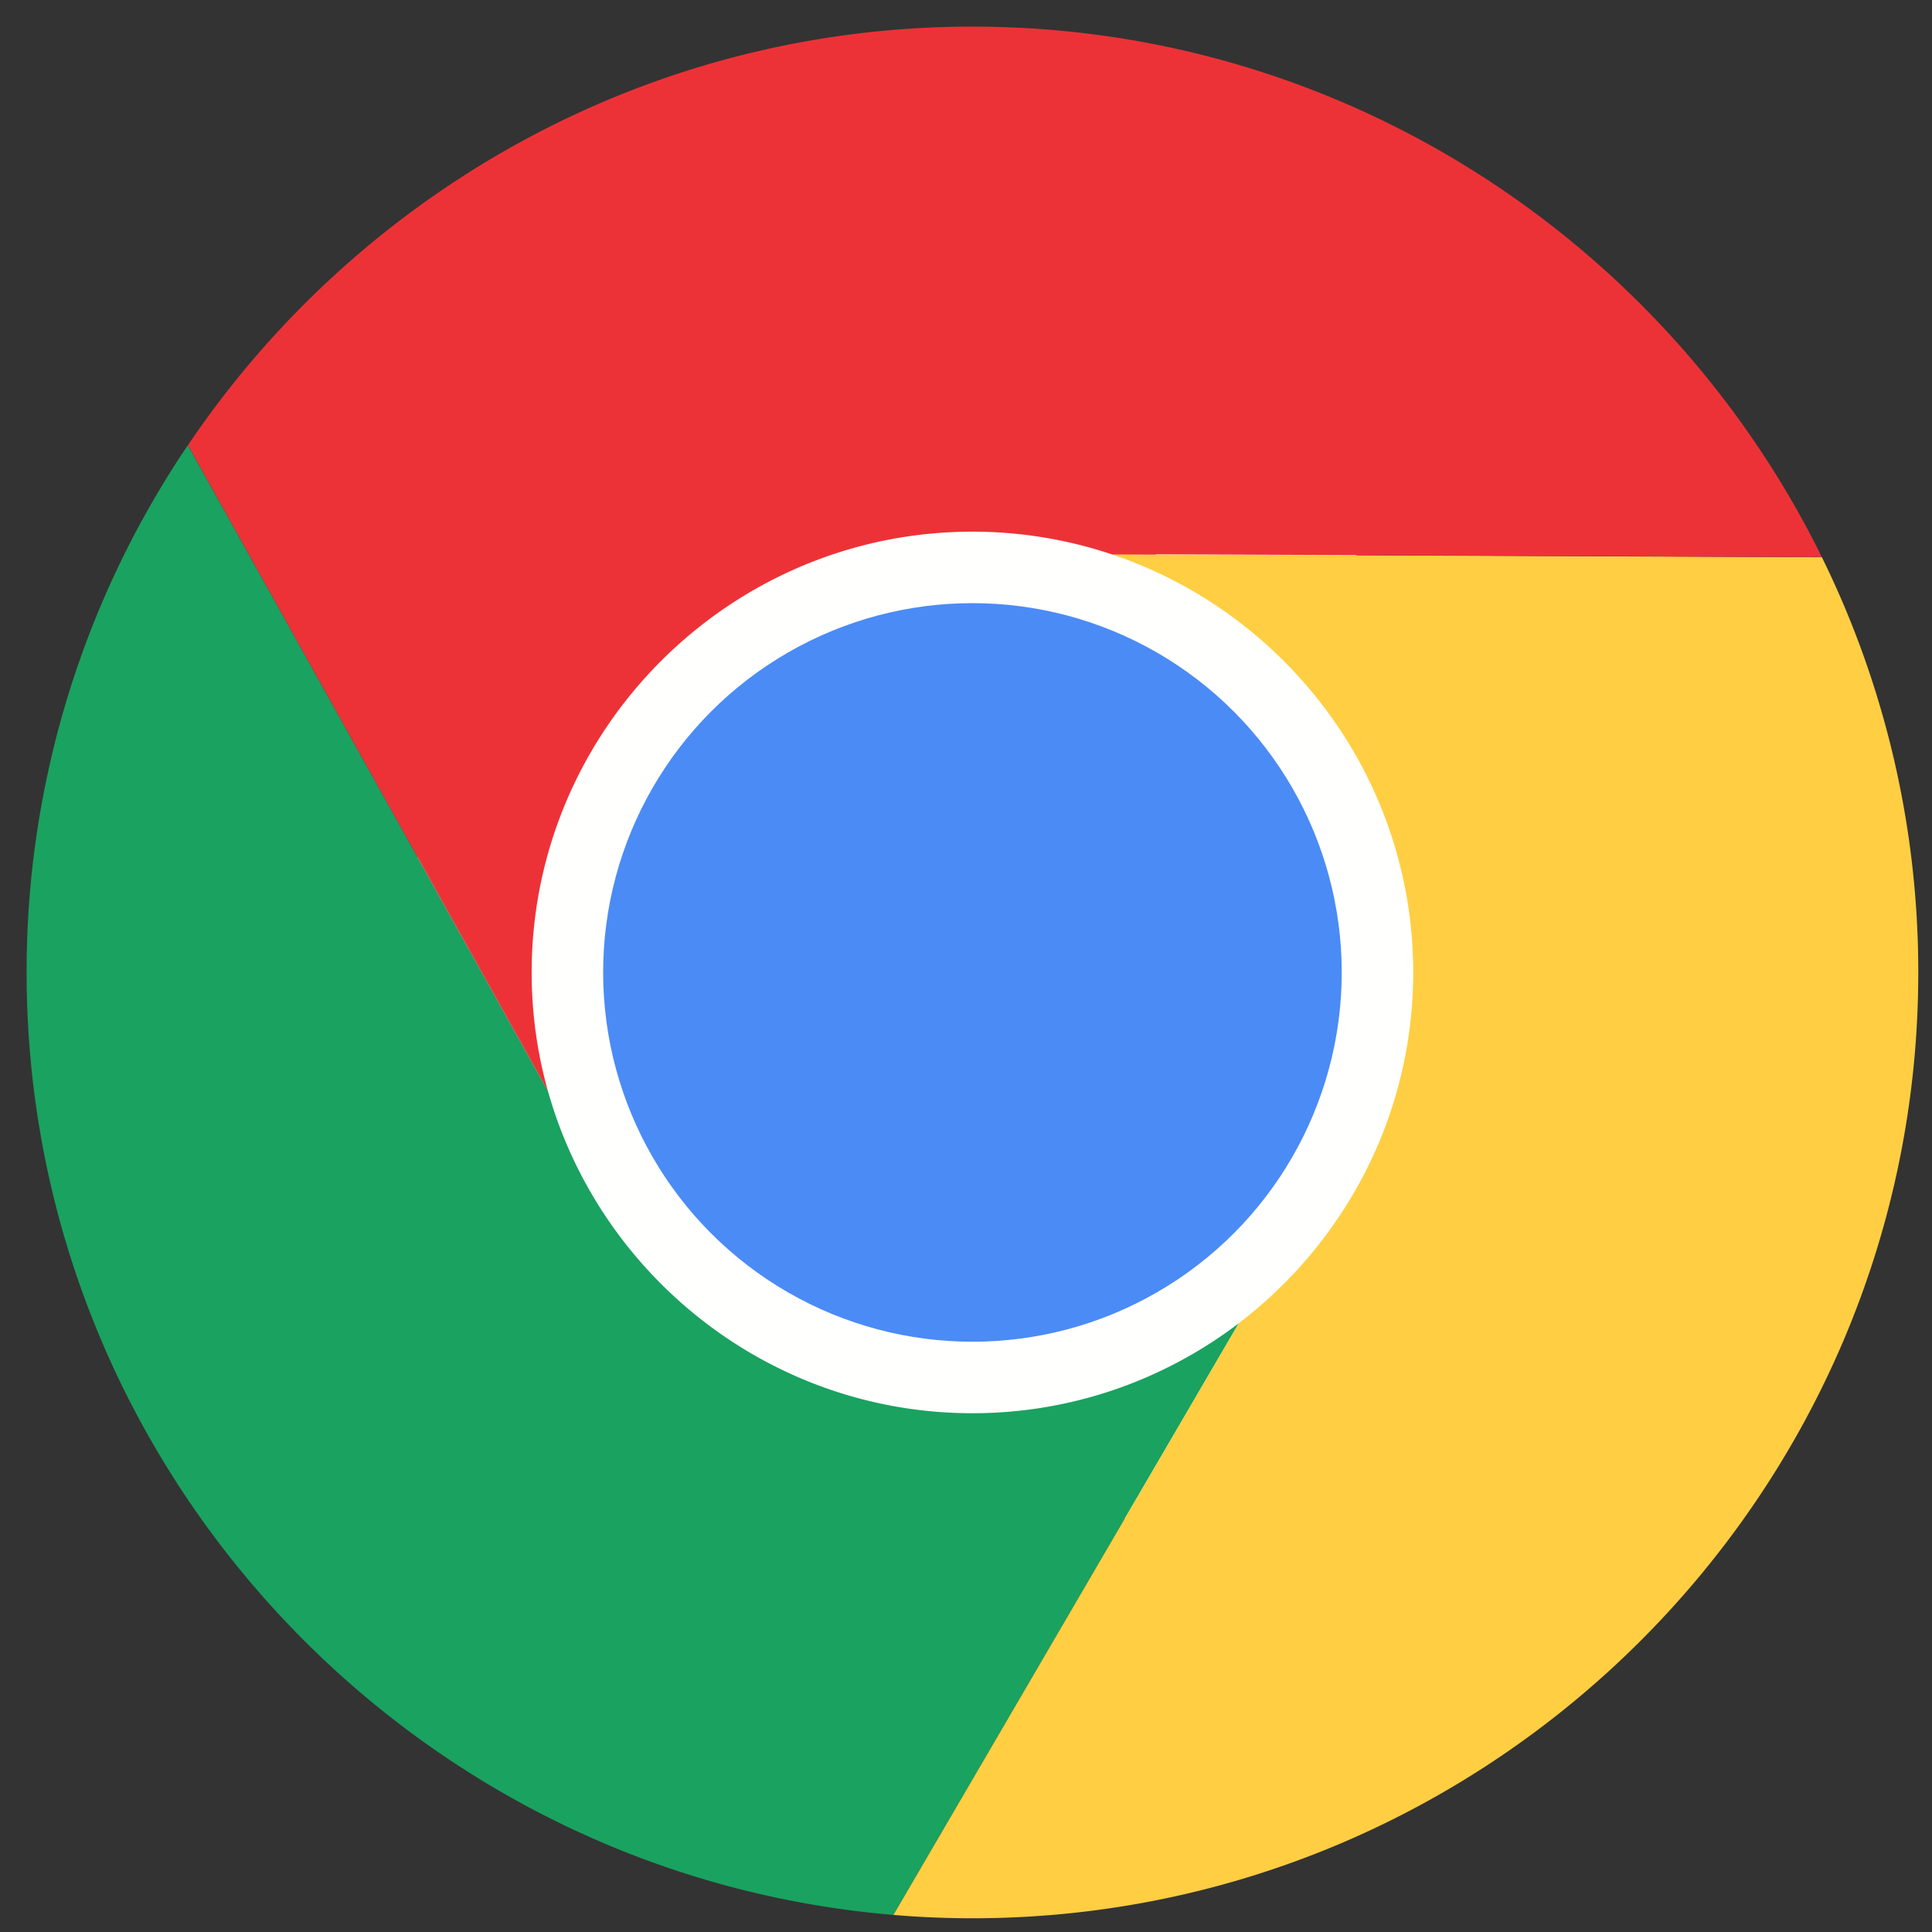 <svg width="150" height="150" viewBox="0 0 150 150" xmlns="http://www.w3.org/2000/svg"><rect x="0" y="0" width="150" height="150" fill="#333333" stroke="none"/><title>Artboard</title><g transform="translate(2 2)" fill="none" fill-rule="evenodd"><g fill-rule="nonzero"><circle fill="#FFFFFE" cx="73.5" cy="73.5" r="44.027"/><circle fill="#4B8BF5" cx="73.5" cy="73.5" r="28.672"/><path d="M67.367 146.672C29.772 143.54.066 111.874.066 73.5a72.942 72.942 0 0 1 12.522-40.939l20.49 36.758 7.46 13.374c4.035 14.409 17.3 25.03 32.962 25.03 7.758 0 14.926-2.609 20.68-6.986l-26.813 45.935z" fill="#1AA260"/><path d="M62.974 146.177c.284.036.56.08.838.116-.277-.036-.554-.08-.838-.116zM84.303 41.033l55.15.233a72.896 72.896 0 0 1 7.481 32.234c0 40.443-32.99 73.434-73.434 73.434-3.249 0-6.447-.218-9.586-.633 1.143.153 2.294.277 3.453.371L94.18 100.73c8.216-6.257 13.541-16.142 13.541-27.229 0-15.079-9.841-27.929-23.42-32.467z" fill="#FFCE42"/><path d="M73.5.066c28.89 0 53.97 16.834 65.946 41.186l-51.72-.219c.03.008.059.022.088.03l-3.467-.015a34.057 34.057 0 0 0-10.847-1.77c-18.845 0-34.222 15.37-34.222 34.222 0 3.183.437 6.272 1.26 9.2l-7.46-13.374-20.483-36.765C25.8 12.988 48.187.066 73.5.066z" fill="#ED3237"/></g><path d="M6 0H147V141H6z"/></g></svg>